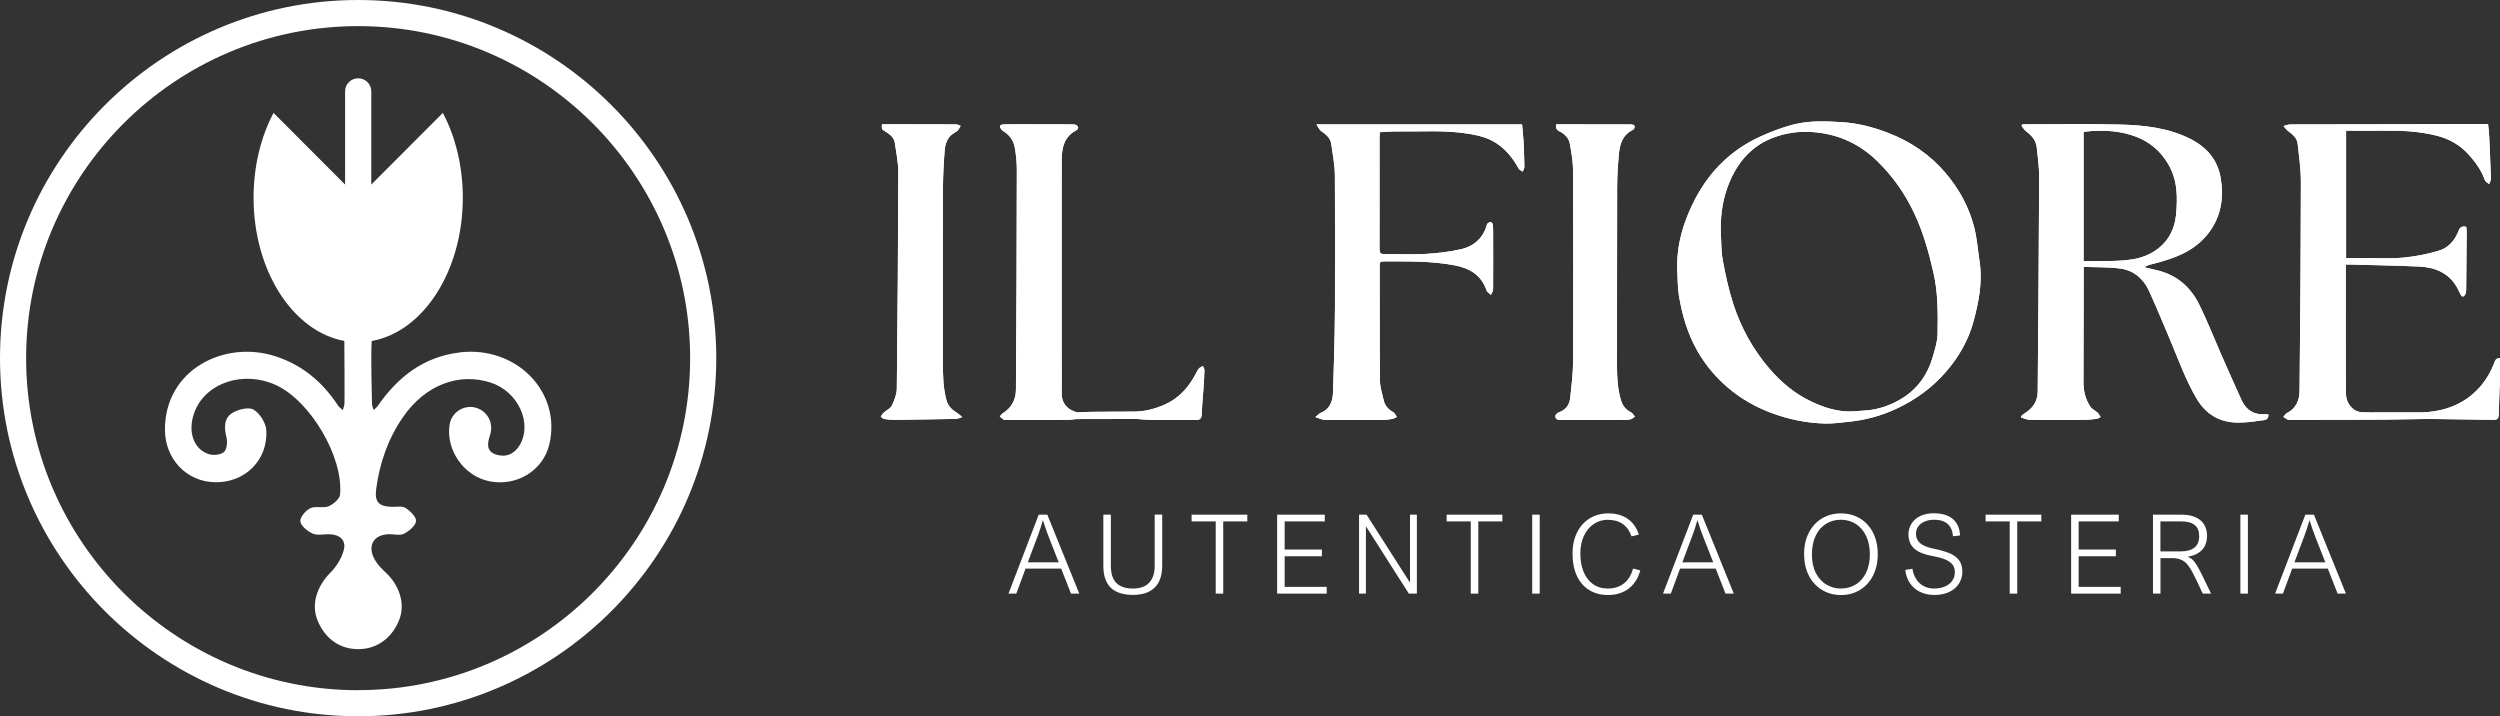 <?xml version="1.0" encoding="UTF-8"?> <svg xmlns="http://www.w3.org/2000/svg" id="Livello_2" data-name="Livello 2" viewBox="0 0 389.52 111.61"><rect x="0" y="0" width="389.52" height="111.61" fill="#333333" stroke="none"/><defs><style> .cls-1 { fill: #fff; } </style></defs><g id="Livello_1-2" data-name="Livello 1"><g><g><path class="cls-1" d="m71.59,54.92c-5.59.68-9.6,3.81-12.72,8.31-.17.25-.43.44-.64.66-.1-.31-.26-.62-.27-.92-.02-1.88-.2-6.94-.05-9.84,8.01-1.42,14.2-10.87,14.2-22.32,0-4.94-1.15-9.51-3.11-13.22l-11.15,11.17v-14.52c0-1.13-.91-2.04-2.04-2.04s-2.04.91-2.04,2.04v14.52l-11.15-11.17c-1.96,3.71-3.11,8.28-3.11,13.22,0,11.42,6.16,20.85,14.14,22.31.02,1.69.03,4.31.03,4.74v1.53c0,1.15.02,2.3-.01,3.45,0,.36-.17.71-.26,1.07-.26-.25-.57-.46-.76-.75-2.42-3.69-5.63-6.35-9.86-7.69-7.87-2.48-17.11,2.14-17.09,11.48.01,4.56,3.37,8.13,7.85,8.19,4.6.06,8.18-3.4,7.95-8.06-.06-1.15-.99-2.66-1.98-3.25-.76-.46-2.42-.05-3.33.52-1.32.82-1.27,2.31-.9,3.8.17.71.08,1.83-.37,2.25-.48.45-1.6.59-2.31.38-2.54-.76-3.46-3.72-2.24-6.74,1.81-4.48,7.67-6.34,12.65-4.03,5.32,2.47,10.48,11.12,9.97,17.03-.05.68-1.04,1.53-1.79,1.84-.86.35-2.05-.08-2.86.31-.73.35-1.64,1.44-1.54,2.06.12.73,1.13,1.54,1.93,1.89.76.33,1.76.06,2.66.1,1.56.06,2.57.94,2.18,2.44-.33,1.26-1.11,2.55-2.04,3.48-2.23,2.26-3.1,5.11-2,7.64,1.22,2.84,3.54,4.4,6.44,4.34,2.83-.05,5.17-1.79,6.26-4.64.91-2.39.05-5.26-2.12-7.28-.65-.6-1.29-1.26-1.72-2.02-1.23-2.18-.17-3.95,2.3-3.97.77,0,1.66.24,2.26-.07.79-.42,1.79-1.23,1.87-1.97.07-.62-.89-1.57-1.62-2.04-.52-.35-1.4-.16-2.12-.18-2.06-.05-2.73-.75-2.47-2.77.54-4.07,1.85-7.86,4.2-11.24,3.45-4.97,8.67-6.98,13.7-5.33,4.2,1.39,6.47,6.27,4.48,9.7-.83,1.42-2.18,1.99-3.71,1.49-1.56-.52-1.35-1.73-.92-3.06.64-1.98-.57-3.93-2.49-4.3-1.79-.34-3.55.9-3.82,2.71-.61,3.97,2.25,8.04,6.22,8.82,4.26.84,8.36-1.68,9.32-5.76,1.93-8.17-5.16-15.4-14.02-14.32Z"></path><path class="cls-1" d="m55.8,0C25.03,0,0,25.03,0,55.8s25.03,55.8,55.8,55.8,55.8-25.03,55.8-55.8S86.58,0,55.8,0Zm0,107.54c-28.52,0-51.73-23.21-51.73-51.73S27.28,4.07,55.8,4.07s51.73,23.21,51.73,51.73-23.21,51.73-51.73,51.73Z"></path></g><g><path class="cls-1" d="m187.42,57.02c-.21.13-.46.22-.62.4-.2.23-.33.52-.47.8-1.11,2.09-2.61,3.82-4.82,4.8-1.57.7-3.22,1.13-4.97,1.11-2.14.01-4.28.01-6.42.04-.78,0-1.55.05-2.33.08-.13-.06-.26-.12-.4-.16-1.21-.41-1.95-1.4-1.97-2.65-.01-.71.01-1.43.01-2.14-.01-11.46-.02-22.92,0-34.39,0-1.87.37-3.65,2.3-4.63.14-.07.27-.31.25-.46-.02-.14-.2-.31-.35-.37-.2-.08-.43-.08-.65-.08-2.82-.01-5.64-.02-8.46-.02-.74,0-1.48,0-2.22.04-.18,0-.43.09-.49.22-.05.12.07.35.17.5.11.15.28.28.45.38.96.61,1.52,1.5,1.7,2.58.19,1.12.31,2.26.3,3.39-.02,11.43-.05,22.86-.14,34.29-.01,1.49-.67,2.79-2.03,3.63-.19.12-.33.34-.49.51.21.17.4.38.63.48.19.08.44.05.66.05,3.16,0,6.33,0,9.49,0,.37-.01.73-.08,1.09-.12,3.17,0,6.33,0,9.5-.02.76.05,1.51.14,2.27.15,2.3.01,4.6-.02,6.89.01.72.01.92-.27.94-.95.05-1.36.19-2.71.28-4.06.06-.93.12-1.85.14-2.77.01-.21-.15-.42-.24-.63Zm201.14-.32c-.8,2.06-2.07,3.8-3.82,5.14-2.18,1.66-4.73,2.33-7.45,2.43h-7.57c-.47-.01-.94-.04-1.41-.03-1.01.03-1.74-.41-2.3-1.25-.55-.84-.5-1.76-.5-2.67-.02-5.22-.01-10.43-.01-15.64v-3.46c.31,0,.57-.01.84,0,3.53.1,7.07.15,10.6.31,2.46.11,4.58.97,5.88,3.22.22.38.38.79.59,1.16.08.13.27.33.33.3.16-.05.31-.2.38-.35.09-.19.14-.41.14-.62.03-3.07.06-6.15.08-9.22,0-.23-.05-.47-.08-.68-.64-.13-.97.05-1.2.65-.55,1.45-1.56,2.62-3.03,3.06-1.8.55-3.69.92-5.57,1.09-1.99.19-4,.06-6,.07h-2.91v-19.85c2.03,0,3.97.02,5.92,0,2.77-.03,5.51.1,8.21.78,2.01.51,3.71,1.5,5.08,3.07,1.01,1.15,1.89,2.36,2.39,3.82.09.27.44.44.67.65.1-.26.29-.53.29-.79-.07-2.29-.18-4.58-.28-6.87-.03-.55-.11-1.08-.17-1.68h-2.3c-9.5.01-18.99.02-28.48.05-.36,0-.73.16-1.09.25.24.27.45.59.74.8.71.51,1.38,1.08,1.47,1.99.22,1.97.5,3.95.5,5.93-.02,10.86-.09,21.71-.21,32.57-.01,1.41-.52,2.72-1.96,3.43-.23.11-.37.39-.56.6.21.14.4.29.62.4.12.06.29.06.43.06,4.1,0,8.21,0,12.31-.02,1-.01,2.01-.01,3.01-.02,2.06-.03,4.13-.07,6.19-.1,3.4.05,6.8.09,10.21.14.58.01.77-.26.78-.8.03-1.44.09-2.88.14-4.32,0-.16.06-.33.06-.5v-3.96c-.69-.12-.79.44-.96.86Zm-35.58,7.84c-1.74.13-2.99-.6-3.71-2.16-1.12-2.45-2.2-4.91-3.29-7.38-1.1-2.5-2.09-5.05-3.3-7.5-1.37-2.8-3.58-4.72-6.72-5.42-.6-.14-1.2-.28-1.91-.45.37-.16.64-.32.92-.39,1.93-.48,3.83-1.02,5.6-1.96,1.42-.76,2.65-1.78,3.6-3.05,1.9-2.54,2.35-5.42,1.83-8.51-.5-2.92-2.26-4.84-4.79-6.11-3.4-1.69-7.11-2.11-10.83-2.2-4.82-.13-9.64-.04-14.46-.04h-.79c-.05.08-.1.15-.16.23.23.28.41.63.69.84.88.64,1.55,1.42,1.68,2.51.17,1.56.38,3.14.38,4.71-.05,11.13-.14,22.25-.23,33.38-.02,1.46-.74,2.57-2,3.33-.21.13-.39.31-.58.47.01.08.02.16.03.23.44.12.89.33,1.34.34,2.84.03,5.68.02,8.53,0,.63,0,1.26-.08,1.88-.16.21-.02.4-.18.6-.28-.15-.22-.27-.48-.46-.66-.36-.34-.89-.56-1.15-.96-.75-1.14-1.06-2.43-1.06-3.79,0-4.89.02-9.78.03-14.67v-3.31c1.95.08,3.88.01,5.76.27,2.03.29,3.53,1.54,4.39,3.4,1.17,2.54,2.23,5.13,3.32,7.7,1.3,3.08,2.41,6.23,4.11,9.12,1.46,2.49,3.62,3.77,6.49,3.77,1.14,0,2.29-.12,3.41-.31.49-.09,1.32.07,1.32-.93-.15-.03-.31-.08-.47-.07Zm-20.67-24.14c-2.47.4-5.04.22-7.67.3v-20.15c.44-.05.88-.11,1.33-.14,2.33-.13,4.61.04,6.82.88,2.17.82,3.83,2.25,5.01,4.23,1.5,2.53,1.51,5.26,1.23,8.07-.42,4.09-3.47,6.28-6.72,6.81Zm-23.86.48c-.27-1.8-.4-3.64-.84-5.4-.8-3.2-2.36-6.04-4.51-8.56-2.43-2.84-5.42-4.87-8.88-6.2-2.33-.9-4.72-1.53-7.26-1.69-2.39-.14-4.78-.25-7.09.27-1.94.44-3.85,1.18-5.67,2.01-4.43,2.03-7.75,5.3-10.01,9.56-1.87,3.54-3.04,7.31-2.85,11.4.07,1.26.04,2.55.25,3.79.5,3.04,1.36,5.98,2.92,8.69,1.27,2.2,2.89,4.11,4.81,5.73,1.96,1.65,4.17,2.91,6.58,3.82,2.74,1.04,5.56,1.61,8.47,1.69,1.23.03,2.48-.15,3.72-.28,2.55-.26,5-.92,7.33-2,3.04-1.42,5.68-3.33,7.87-5.89,1.98-2.31,3.44-4.91,4.21-7.78.79-2.97,1.41-6.02.95-9.16Zm-6.56,11.17c-.02,1.17-.41,2.35-.73,3.49-.81,2.83-2.41,5.11-4.97,6.63-1.68.99-3.49,1.64-5.45,1.78-.64.04-1.27.1-1.9.14-2.36.16-4.55-.55-6.63-1.53-2.55-1.2-4.66-2.97-6.5-5.1-2.57-2.99-4.44-6.37-5.65-10.09-.72-2.22-1.21-4.53-1.64-6.82-.26-1.39-.21-2.82-.3-4.24-.1-2.83.31-5.56,1.45-8.17,1.37-3.11,3.5-5.49,6.75-6.7,1.88-.71,3.85-1,5.86-.88,3.96.23,7.38,1.71,10.25,4.48,2.47,2.39,4.4,5.13,5.84,8.22,1.38,2.92,2.23,5.99,2.96,9.14.75,3.21.71,6.42.66,9.65Zm-64.51-30c-.04-.89-.15-1.78-.23-2.67h-32.05c.31.45.45.83.72,1.02.75.53,1.47,1.06,1.59,2.04.21,1.6.55,3.19.56,4.79.06,6.81.06,13.63.02,20.44-.03,4.48-.14,8.96-.3,13.43-.05,1.31-.43,2.6-1.87,3.19-.25.1-.45.34-.89.68.63.19,1.06.43,1.49.43,3.04.04,6.08.03,9.12.01.46,0,.92-.06,1.37-.14.25-.05.48-.21.72-.31-.18-.26-.31-.62-.56-.75-.78-.42-1.3-1.02-1.49-1.87-.23-1.02-.57-2.06-.58-3.09-.06-5.97-.02-11.95-.04-17.93,0-.46.14-.6.59-.59,3.69,0,7.39-.09,11.06.6,2.43.46,4.19,1.53,5.01,3.93.09.27.44.45.68.67.12-.28.34-.57.34-.85.02-2.78.01-5.56.01-8.34,0-.57.01-1.13-.04-1.69-.01-.18-.19-.44-.33-.46-.16-.03-.4.12-.53.26-.11.11-.12.31-.17.47-.62,1.91-2.03,3.06-3.89,3.5-1.84.42-3.76.64-5.65.75-2.1.12-4.2-.01-6.31.02-.63.01-.79-.2-.79-.8.02-5.8.01-11.6.01-17.41,0-.26.03-.52.04-.79.98-.04,1.89-.12,2.8-.11,3.69.05,7.38-.25,11.06.36,1.53.26,3.01.61,4.34,1.49,1.5,1.01,2.56,2.35,3.41,3.91.12.22.42.34.64.51.1-.25.27-.5.27-.75-.02-1.32-.06-2.63-.13-3.95Zm-88.2,42.33c-.78-.48-1.44-1.04-1.7-1.97-.56-2.02-.57-4.08-.57-6.15,0-8.92-.01-17.85.01-26.77.01-2.03.1-4.06.27-6.07.08-.97.38-1.94,1.26-2.57.26-.19.56-.33.78-.54.19-.19.3-.46.45-.69-.24-.08-.48-.24-.72-.24-3.19-.02-6.38-.02-9.57-.02h-1.98c-.05.76-.06.77.51,1.11.72.43,1.37.94,1.5,1.81.23,1.55.55,3.11.54,4.67-.03,11.2-.11,22.39-.23,33.59-.01.89-.37,1.82-.77,2.64-.22.47-.86.74-1.29,1.13-.18.17-.3.41-.44.61.18.13.35.33.54.36.56.09,1.12.14,1.68.13,3.17-.03,6.35-.08,9.52-.15.26,0,.52-.15.95-.28-.35-.29-.53-.47-.74-.6Zm104.92-.15c-.84-.4-1.33-1.1-1.56-1.92-.49-1.7-.6-3.46-.6-5.23.02-9.29,0-18.59.03-27.89,0-1.74.11-3.49.27-5.23.15-1.54.59-2.98,2.19-3.73.16-.07.27-.39.27-.59,0-.09-.33-.25-.52-.25-3.9-.02-7.8-.02-11.72-.02-.13.61.1.89.56,1.12.81.4,1.43,1.04,1.58,1.95.23,1.33.48,2.68.49,4.02.04,9.91.05,19.82.01,29.73-.01,1.96-.25,3.92-.46,5.87-.11,1.02-.71,1.8-1.69,2.16-.41.15-.64.39-.61.72.04.41.41.49.83.49,3.17-.02,6.33-.01,9.5-.01.44,0,.89.02,1.32-.07.27-.05.5-.28.74-.43-.2-.23-.37-.56-.63-.69Z"></path><path class="cls-1" d="m352.98,64.54c-1.74.13-2.99-.6-3.71-2.16-1.12-2.45-2.2-4.91-3.29-7.38-1.1-2.5-2.09-5.05-3.3-7.5-1.37-2.8-3.58-4.72-6.72-5.42-.6-.14-1.2-.28-1.91-.45.37-.16.64-.32.92-.39,1.93-.48,3.83-1.02,5.6-1.96,1.42-.76,2.65-1.78,3.6-3.05,1.9-2.54,2.35-5.42,1.83-8.51-.5-2.92-2.26-4.84-4.79-6.11-3.4-1.69-7.11-2.11-10.83-2.2-4.82-.13-9.64-.04-14.46-.04h-.79c-.05.08-.1.15-.16.23.23.28.41.63.69.84.88.64,1.55,1.42,1.68,2.51.17,1.56.38,3.14.38,4.71-.05,11.13-.14,22.25-.23,33.38-.02,1.46-.74,2.57-2,3.33-.21.13-.39.31-.58.47.01.08.02.16.03.23.44.12.89.33,1.34.34,2.84.03,5.68.02,8.53,0,.63,0,1.26-.08,1.88-.16.21-.02.4-.18.6-.28-.15-.22-.27-.48-.46-.66-.36-.34-.89-.56-1.15-.96-.75-1.14-1.06-2.43-1.06-3.79,0-4.89.02-9.78.03-14.67v-3.31c1.95.08,3.88.01,5.76.27,2.03.29,3.53,1.54,4.39,3.4,1.17,2.54,2.23,5.13,3.32,7.7,1.3,3.08,2.41,6.23,4.11,9.12,1.46,2.49,3.62,3.77,6.49,3.77,1.14,0,2.29-.12,3.41-.31.49-.09,1.32.07,1.32-.93-.15-.03-.31-.08-.47-.07Zm-20.67-24.14c-2.47.4-5.04.22-7.67.3v-20.15c.44-.05.88-.11,1.33-.14,2.33-.13,4.61.04,6.82.88,2.17.82,3.83,2.25,5.01,4.23,1.5,2.53,1.51,5.26,1.23,8.07-.42,4.09-3.47,6.28-6.72,6.81Z"></path><path class="cls-1" d="m308.45,40.88c-.27-1.8-.4-3.64-.84-5.4-.8-3.2-2.36-6.04-4.51-8.56-2.43-2.84-5.42-4.87-8.88-6.2-2.33-.9-4.72-1.53-7.26-1.69-2.39-.14-4.78-.25-7.09.27-1.94.44-3.85,1.18-5.67,2.01-4.43,2.03-7.75,5.3-10.01,9.56-1.87,3.54-3.04,7.31-2.85,11.4.07,1.26.04,2.55.25,3.79.5,3.04,1.36,5.98,2.92,8.69,1.27,2.2,2.89,4.11,4.81,5.73,1.96,1.65,4.17,2.91,6.58,3.82,2.74,1.04,5.56,1.61,8.47,1.69,1.23.03,2.48-.15,3.72-.28,2.55-.26,5-.92,7.33-2,3.04-1.42,5.68-3.33,7.87-5.89,1.98-2.31,3.44-4.91,4.21-7.78.79-2.97,1.41-6.02.95-9.16Zm-6.56,11.17c-.02,1.17-.41,2.35-.73,3.49-.81,2.83-2.41,5.11-4.97,6.63-1.68.99-3.49,1.64-5.45,1.78-.64.04-1.27.1-1.9.14-2.36.16-4.55-.55-6.63-1.53-2.55-1.2-4.66-2.97-6.5-5.1-2.57-2.99-4.44-6.37-5.65-10.09-.72-2.22-1.21-4.53-1.64-6.82-.26-1.39-.21-2.82-.3-4.24-.1-2.83.31-5.56,1.45-8.17,1.37-3.11,3.5-5.49,6.75-6.7,1.88-.71,3.85-1,5.86-.88,3.96.23,7.38,1.71,10.25,4.48,2.47,2.39,4.4,5.13,5.84,8.22,1.38,2.92,2.23,5.99,2.96,9.14.75,3.21.71,6.42.66,9.65Z"></path><path class="cls-1" d="m369.13,65.39c-4.1,0-8.21.02-12.31.02-.14,0-.31,0-.43-.06-.22-.11-.41-.27-.62-.4.18-.21.32-.49.55-.6,1.44-.71,1.95-2.02,1.97-3.43.11-10.86.19-21.71.2-32.57,0-1.98-.28-3.96-.49-5.93-.1-.91-.76-1.48-1.48-1.99-.29-.21-.5-.53-.74-.8.36-.09.73-.25,1.09-.25,9.49-.03,18.98-.04,28.48-.05.74,0,1.48,0,2.31,0,.06.6.14,1.14.16,1.68.11,2.29.21,4.58.28,6.87,0,.26-.19.53-.29.8-.23-.21-.58-.39-.67-.65-.5-1.47-1.38-2.67-2.39-3.82-1.37-1.57-3.07-2.56-5.08-3.07-2.7-.68-5.44-.82-8.21-.78-1.95.02-3.9,0-5.93,0v19.84c.96,0,1.93,0,2.91,0,2,0,4.02.12,6-.06,1.88-.18,3.77-.55,5.58-1.09,1.47-.44,2.48-1.62,3.03-3.06.23-.61.55-.79,1.2-.65.02.21.08.45.07.68-.02,3.07-.04,6.15-.08,9.22,0,.21-.05.43-.14.62-.07.15-.23.3-.38.36-.07.02-.26-.17-.33-.3-.21-.38-.38-.78-.59-1.16-1.3-2.26-3.42-3.11-5.88-3.23-3.53-.16-7.07-.21-10.61-.31-.26,0-.53,0-.83,0,0,1.21,0,2.34,0,3.46,0,5.21,0,10.43,0,15.64,0,.91-.05,1.84.5,2.67.56.84,1.29,1.28,2.3,1.26.47-.01.94.01,1.41.02-.2.38-.4.75-.59,1.13Z"></path><path class="cls-1" d="m205.1,19.38h32.05c.08.9.18,1.78.23,2.67.07,1.31.11,2.63.13,3.95,0,.25-.17.5-.27.75-.22-.17-.52-.29-.64-.51-.85-1.56-1.91-2.9-3.42-3.9-1.33-.89-2.81-1.23-4.34-1.49-3.67-.61-7.37-.32-11.06-.37-.91-.01-1.82.07-2.8.12-.01.27-.04.53-.04.79,0,5.8,0,11.61,0,17.41,0,.6.16.81.79.8,2.1-.03,4.21.09,6.3-.03,1.9-.11,3.81-.32,5.65-.75,1.85-.43,3.27-1.58,3.89-3.49.05-.16.06-.36.17-.47.14-.14.37-.3.53-.27.14.03.32.29.33.46.05.56.04,1.13.04,1.69,0,2.78.02,5.56,0,8.34,0,.29-.22.57-.34.86-.23-.22-.59-.4-.68-.67-.82-2.41-2.58-3.47-5-3.93-3.67-.7-7.37-.6-11.06-.61-.45,0-.59.14-.59.6.02,5.98-.02,11.95.04,17.93,0,1.03.35,2.06.58,3.09.19.85.71,1.45,1.49,1.87.25.13.38.49.56.75-.24.11-.47.26-.72.31-.45.09-.91.14-1.36.15-3.04.01-6.08.02-9.12,0-.43,0-.87-.24-1.49-.43.44-.34.63-.58.89-.68,1.45-.59,1.83-1.88,1.87-3.19.16-4.48.27-8.95.3-13.43.05-6.81.05-13.62-.01-20.44-.01-1.6-.35-3.2-.56-4.79-.13-.98-.84-1.51-1.59-2.04-.27-.19-.41-.57-.72-1.02Z"></path><path class="cls-1" d="m167.64,65.29c-.36.04-.73.11-1.09.12-3.16.01-6.33.01-9.49.01-.22,0-.47.03-.66-.05-.24-.1-.42-.31-.63-.48.16-.17.3-.39.49-.51,1.36-.84,2.02-2.14,2.03-3.63.09-11.43.12-22.85.14-34.28,0-1.13-.12-2.28-.3-3.39-.18-1.08-.75-1.97-1.71-2.58-.16-.1-.33-.23-.44-.38-.1-.14-.22-.38-.17-.5.05-.12.31-.21.48-.22.74-.03,1.48-.03,2.22-.03,2.82,0,5.64,0,8.46.02.22,0,.45,0,.65.08.15.06.34.23.35.38.02.14-.11.39-.25.45-1.94.98-2.3,2.76-2.3,4.64-.02,11.46,0,22.92,0,34.39,0,.71-.01,1.43,0,2.14.02,1.25.76,2.24,1.97,2.65.14.05.27.1.4.16-.05.35-.1.7-.15,1.04Z"></path><path class="cls-1" d="m137.41,19.36c.66,0,1.32,0,1.99,0,3.19,0,6.38,0,9.56.02.24,0,.48.15.72.24-.15.23-.26.5-.45.69-.22.22-.52.36-.78.54-.88.63-1.18,1.6-1.26,2.57-.17,2.02-.26,4.05-.27,6.07-.03,8.92,0,17.85-.01,26.77,0,2.07.01,4.13.57,6.15.26.93.92,1.49,1.7,1.97.21.13.39.31.75.6-.44.14-.69.28-.95.29-3.18.06-6.35.11-9.53.15-.56,0-1.12-.04-1.67-.13-.2-.03-.37-.23-.55-.36.15-.21.26-.45.45-.62.43-.39,1.06-.66,1.29-1.13.39-.82.75-1.75.76-2.64.13-11.2.21-22.39.24-33.59,0-1.56-.31-3.12-.54-4.67-.13-.86-.78-1.38-1.5-1.8-.57-.34-.56-.36-.51-1.11Z"></path><path class="cls-1" d="m242.46,19.37c3.92,0,7.82,0,11.73.01.18,0,.51.17.51.26,0,.2-.11.51-.27.59-1.6.75-2.04,2.19-2.19,3.73-.16,1.74-.27,3.49-.28,5.23-.03,9.3,0,18.59-.02,27.89,0,1.77.11,3.52.6,5.22.24.82.72,1.52,1.57,1.93.26.13.42.45.63.69-.25.15-.48.38-.75.43-.43.08-.88.06-1.32.06-3.16,0-6.33,0-9.49.02-.42,0-.79-.08-.83-.49-.03-.33.2-.57.61-.72.98-.36,1.58-1.14,1.69-2.16.21-1.95.45-3.91.46-5.87.04-9.91.03-19.82-.02-29.73,0-1.34-.26-2.69-.48-4.02-.15-.9-.77-1.55-1.58-1.95-.46-.23-.69-.51-.56-1.12Z"></path><path class="cls-1" d="m377.29,64.26c2.72-.09,5.26-.77,7.45-2.43,1.76-1.34,3.02-3.08,3.83-5.14.16-.42.27-.98.96-.86,0,1.32,0,2.64,0,3.96,0,.17-.05.33-.06.5-.05,1.44-.11,2.88-.14,4.31-.01.54-.2.81-.78.8-3.4-.05-6.81-.09-10.21-.14-.19-.15-.39-.29-.56-.45-.18-.17-.32-.38-.48-.56Z"></path><path class="cls-1" d="m176.54,64.13c1.74.02,3.4-.41,4.97-1.11,2.21-.98,3.7-2.71,4.81-4.8.15-.28.28-.57.48-.8.15-.18.41-.27.62-.4.08.21.24.42.24.63-.02.92-.08,1.85-.14,2.77-.09,1.35-.23,2.7-.28,4.06-.02.68-.22.97-.94.96-2.3-.03-4.59,0-6.89-.02-.76,0-1.52-.09-2.28-.14-.2-.38-.39-.76-.59-1.14Z"></path><path class="cls-1" d="m176.54,64.13c.2.38.4.76.59,1.14-3.17,0-6.33.01-9.5.02.05-.35.1-.7.15-1.04.77-.03,1.55-.07,2.32-.08,2.14-.02,4.29-.03,6.43-.04Z"></path><path class="cls-1" d="m377.29,64.26c.16.19.3.39.48.56.17.17.37.3.56.45-2.06.03-4.12.06-6.19.09-1,.01-2.01.01-3.01.02.2-.38.4-.75.59-1.13,2.52,0,5.05,0,7.57,0Z"></path></g><g><path class="cls-1" d="m166.87,92.49l-1.53-3.9h-5.55l-1.44,3.9h-1.22l4.71-12.3h1.34l4.98,12.3h-1.29Zm-5.29-8.71l-1.44,3.84h4.82l-1.49-3.79c-.33-.82-.65-1.74-.96-2.75h-.03c-.1.35-.22.77-.38,1.25-.16.49-.33.97-.51,1.45Z"></path><path class="cls-1" d="m176.52,91.7c1.11,0,1.96-.3,2.53-.91s.86-1.48.86-2.63v-7.98h1.17v7.95c0,1.5-.38,2.63-1.15,3.4s-1.9,1.16-3.4,1.16-2.72-.38-3.48-1.13-1.14-1.9-1.14-3.42v-7.95h1.17v7.96c0,1.22.29,2.12.87,2.69.58.57,1.43.86,2.56.86Z"></path><path class="cls-1" d="m190.59,81.24v11.25h-1.17v-11.25h-3.76v-1.05h8.68v1.05h-3.76Z"></path><path class="cls-1" d="m200.16,81.24v4.38h5.8v1.05h-5.8v4.77h6.55v1.05h-7.72v-12.3h7.42v1.05h-6.26Z"></path><path class="cls-1" d="m219.69,90.69v-10.5h1.07v12.3h-1.25l-6.66-10.45h-.03v10.45h-1.07v-12.3h1.17l6.71,10.5h.06Z"></path><path class="cls-1" d="m230.33,81.24v11.25h-1.17v-11.25h-3.76v-1.05h8.68v1.05h-3.76Z"></path><path class="cls-1" d="m238.73,92.49v-12.3h1.17v12.3h-1.17Z"></path><path class="cls-1" d="m250.58,80.98c-.85,0-1.61.22-2.27.67-.66.45-1.17,1.07-1.54,1.87-.36.8-.54,1.7-.54,2.72,0,1.08.17,2.03.5,2.85.34.82.83,1.46,1.47,1.92.65.46,1.42.69,2.32.69.98,0,1.82-.27,2.5-.8.68-.53,1.15-1.31,1.42-2.31l1.13.28c-.22.83-.57,1.53-1.05,2.11s-1.05,1-1.72,1.29c-.67.29-1.41.44-2.22.44-1.15,0-2.15-.26-2.98-.78-.84-.52-1.48-1.26-1.92-2.23-.44-.97-.67-2.11-.67-3.43,0-1.24.23-2.34.7-3.29.47-.95,1.12-1.68,1.97-2.21.85-.52,1.82-.78,2.92-.78,1.19,0,2.19.28,3.01.85.81.56,1.39,1.38,1.73,2.45l-1.13.28c-.29-.84-.74-1.48-1.36-1.92s-1.38-.65-2.29-.65Z"></path><path class="cls-1" d="m268.85,92.49l-1.53-3.9h-5.55l-1.44,3.9h-1.22l4.71-12.3h1.34l4.98,12.3h-1.29Zm-5.29-8.71l-1.44,3.84h4.82l-1.49-3.79c-.33-.82-.65-1.74-.96-2.75h-.03c-.1.35-.22.77-.38,1.25-.16.49-.33.97-.51,1.45Z"></path><path class="cls-1" d="m281.09,86.36c0-1.28.25-2.4.74-3.36s1.18-1.7,2.05-2.23c.87-.52,1.86-.78,2.95-.78s2.09.26,2.96.78c.87.52,1.55,1.26,2.04,2.22.49.96.74,2.08.74,3.36s-.25,2.37-.74,3.34c-.49.96-1.18,1.71-2.05,2.23-.87.53-1.85.79-2.94.79s-2.06-.26-2.93-.78c-.87-.52-1.56-1.26-2.06-2.22-.5-.96-.75-2.07-.75-3.34Zm5.72-5.38c-.85,0-1.62.21-2.31.64s-1.23,1.05-1.61,1.86c-.39.82-.58,1.79-.58,2.91s.21,2.12.63,2.92.97,1.4,1.66,1.79c.69.4,1.43.6,2.21.6.86,0,1.64-.21,2.32-.63.69-.42,1.23-1.04,1.62-1.84.39-.81.59-1.76.59-2.85s-.19-2.05-.58-2.87-.93-1.44-1.61-1.88c-.69-.43-1.47-.65-2.34-.65Z"></path><path class="cls-1" d="m301.35,80.98c-.55,0-1.05.09-1.48.28-.43.19-.77.45-1,.77-.23.33-.35.7-.35,1.13,0,.6.22,1.09.65,1.47.44.38,1.14.66,2.11.86,1.02.21,1.84.44,2.48.71s1.12.63,1.47,1.09c.34.46.52,1.05.52,1.79,0,.67-.17,1.27-.51,1.82-.34.55-.83.99-1.49,1.31-.65.32-1.44.49-2.35.49-.86,0-1.61-.16-2.27-.49-.65-.33-1.17-.78-1.56-1.37-.39-.59-.63-1.27-.72-2.04l1.12-.18h0c.11.64.31,1.19.62,1.65.3.46.69.82,1.16,1.06s.99.37,1.57.37c.63,0,1.19-.1,1.69-.31s.88-.5,1.15-.89c.28-.38.42-.83.42-1.35,0-.42-.1-.79-.29-1.09-.19-.3-.54-.57-1.04-.81s-1.21-.44-2.13-.61c-.91-.17-1.63-.4-2.19-.7-.55-.3-.95-.67-1.2-1.11s-.38-.97-.38-1.58.16-1.17.49-1.68.78-.9,1.38-1.18c.59-.28,1.28-.42,2.05-.42,1.3,0,2.3.3,2.99.89.7.59,1.08,1.45,1.13,2.57l-1.1.12c-.06-.84-.34-1.48-.84-1.92s-1.2-.65-2.09-.65Z"></path><path class="cls-1" d="m314.3,81.24v11.25h-1.17v-11.25h-3.76v-1.05h8.68v1.05h-3.76Z"></path><path class="cls-1" d="m323.87,81.24v4.38h5.8v1.05h-5.8v4.77h6.55v1.05h-7.72v-12.3h7.42v1.05h-6.26Z"></path><path class="cls-1" d="m343.87,83.5c0,.89-.25,1.61-.76,2.16-.51.55-1.24.91-2.19,1.08v.05c.23.07.46.2.67.39.21.19.44.49.7.91s.56.99.92,1.73l1.29,2.67h-1.3l-.96-2.06c-.44-.92-.82-1.62-1.15-2.11s-.7-.83-1.11-1.04c-.41-.21-.92-.32-1.53-.32h-1.83v5.53h-1.17v-12.3h4.49c.82,0,1.53.13,2.12.39s1.04.63,1.35,1.13c.31.49.47,1.1.47,1.8Zm-1.22.05c0-.78-.23-1.36-.69-1.74-.46-.38-1.15-.57-2.09-.57h-3.26v4.67h3.2c.92,0,1.62-.2,2.11-.6s.73-.98.73-1.76Z"></path><path class="cls-1" d="m349.07,92.49v-12.3h1.17v12.3h-1.17Z"></path><path class="cls-1" d="m364.22,92.49l-1.53-3.9h-5.55l-1.44,3.9h-1.22l4.71-12.3h1.34l4.98,12.3h-1.29Zm-5.29-8.71l-1.44,3.84h4.82l-1.49-3.79c-.33-.82-.65-1.74-.96-2.75h-.03c-.1.35-.22.77-.38,1.25-.16.49-.33.97-.51,1.45Z"></path></g></g></g></svg> 
